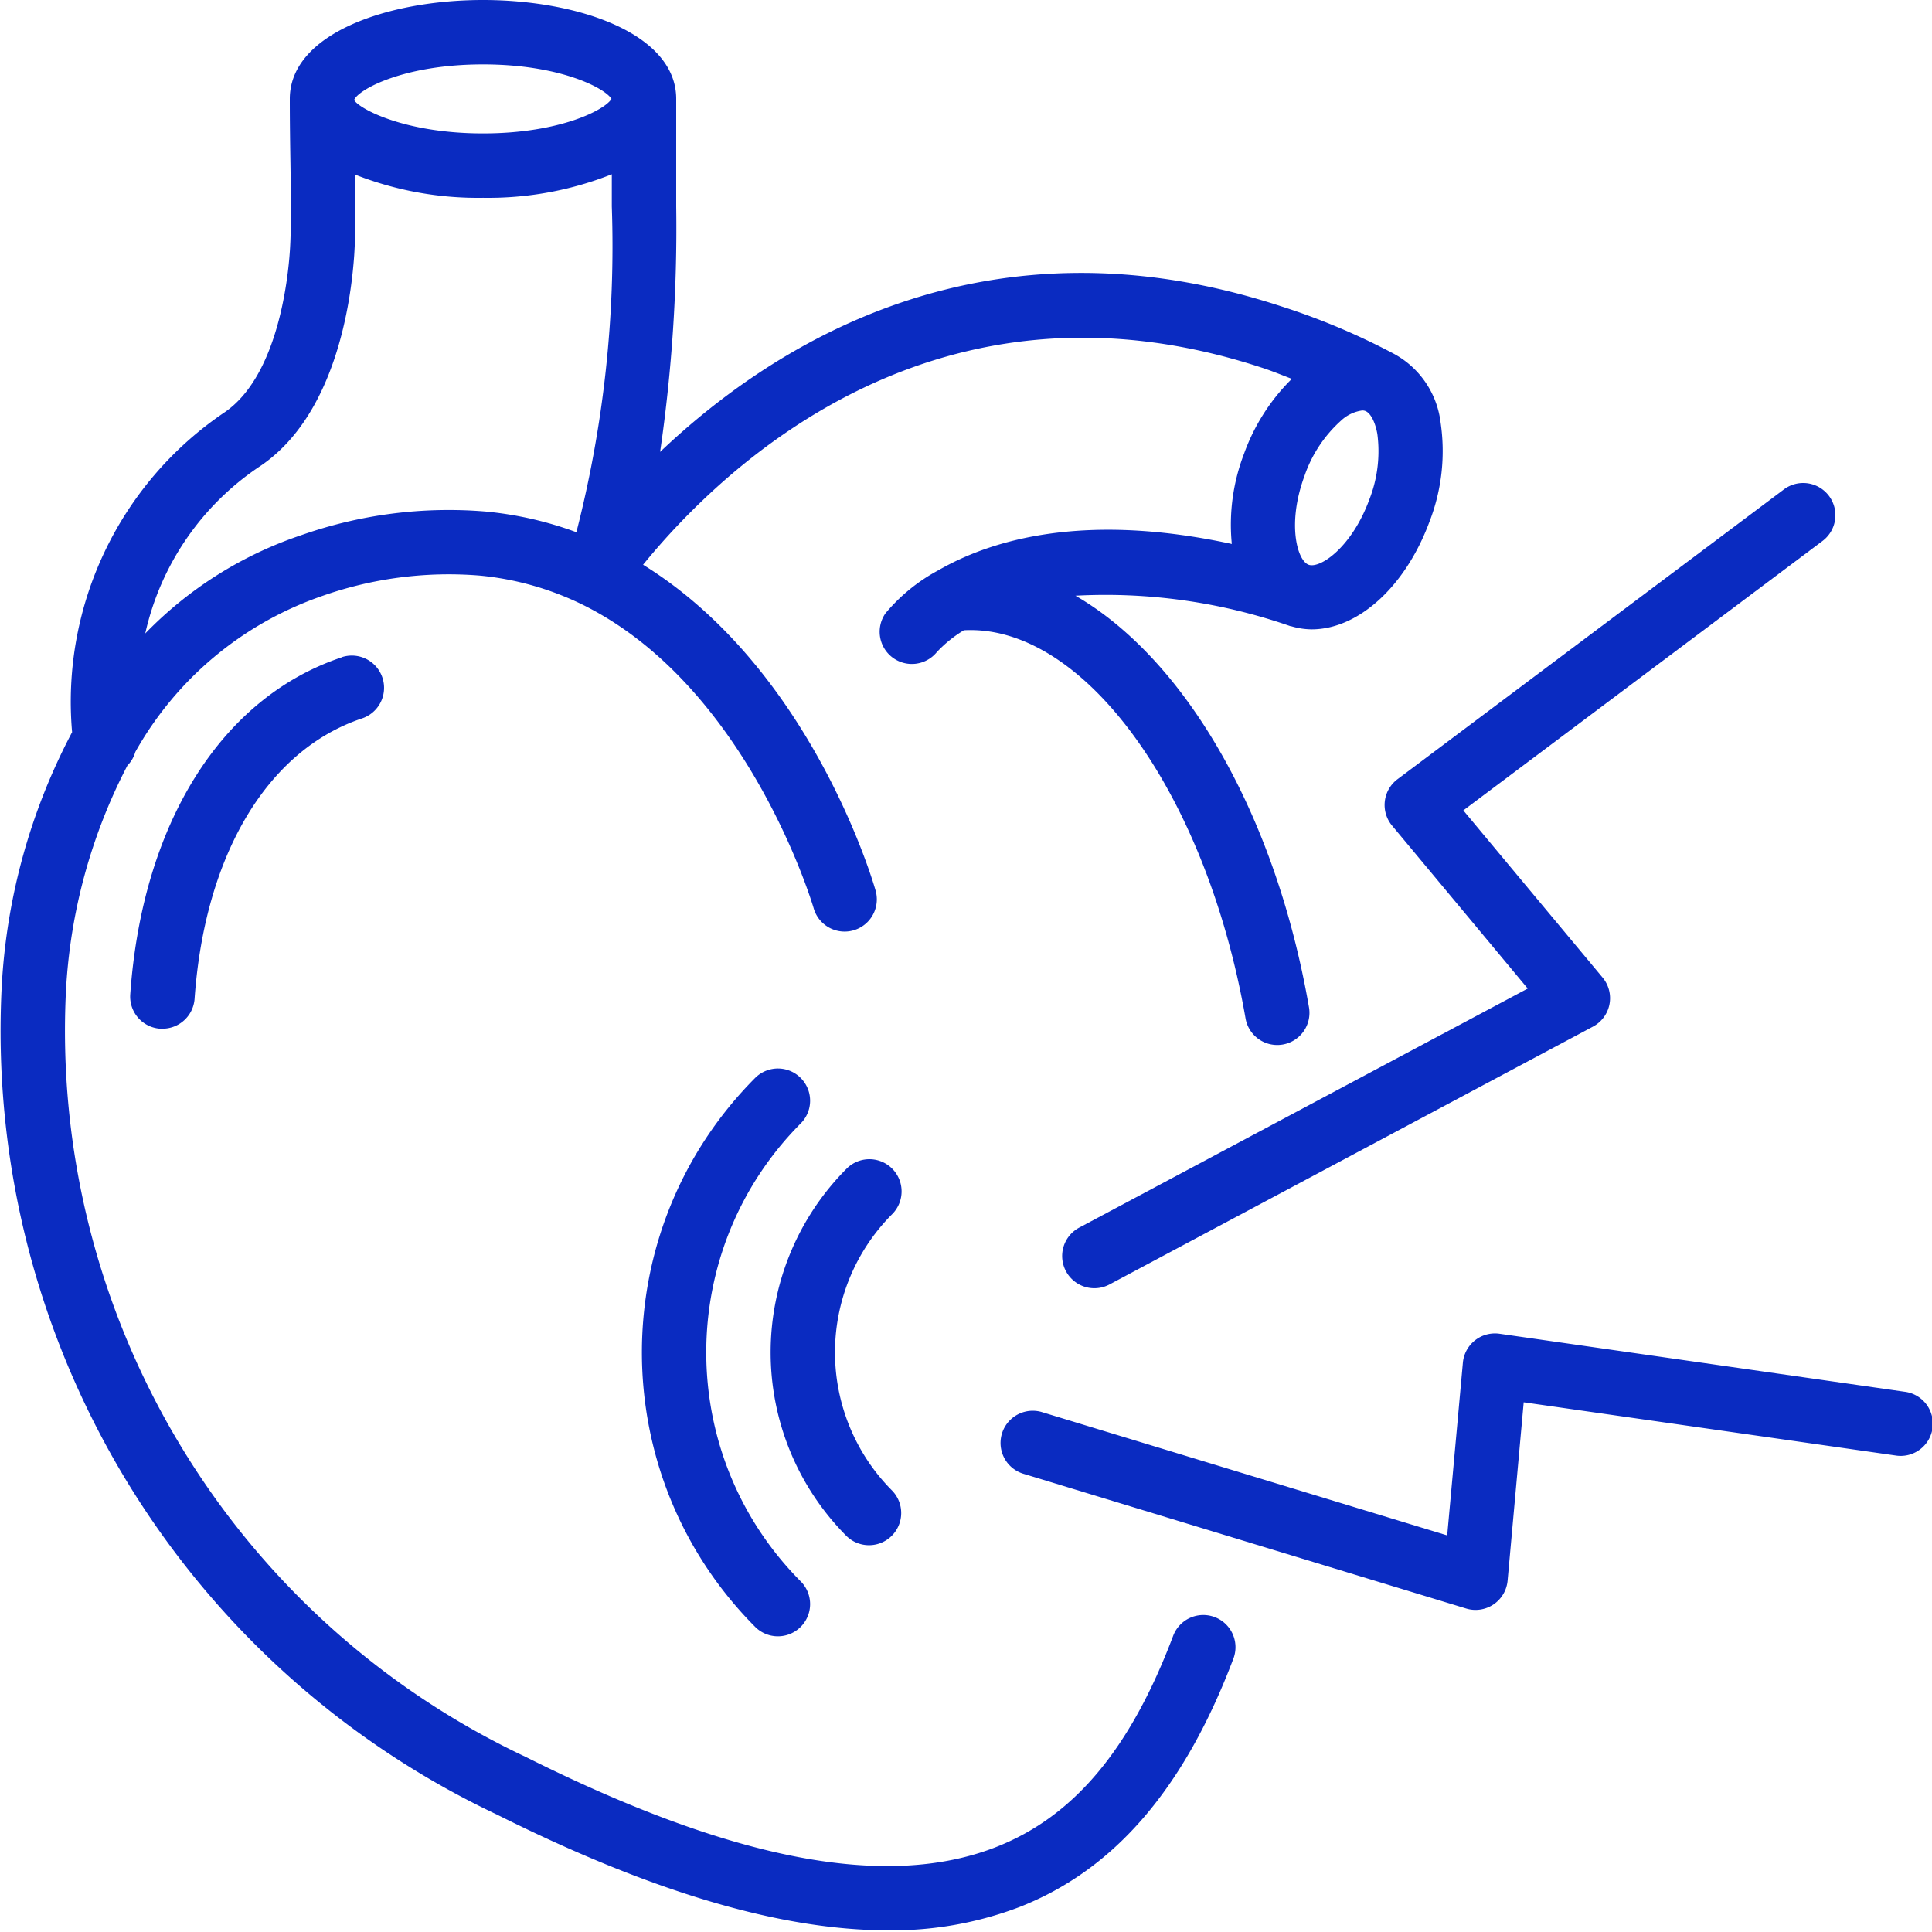 <svg xmlns="http://www.w3.org/2000/svg" version="1.1" xmlns:xlink="http://www.w3.org/1999/xlink" width="512" height="512" x="0" y="0" viewBox="0 0 60 60" style="enable-background:new 0 0 512 512" xml:space="preserve" class=""><g><g fill="#000" fill-rule="nonzero"><path d="M27.577 59.948a11.106 11.106 0 0 0 4.081-.722c2.95-1.155 5.126-3.684 6.652-7.732a1 1 0 0 0-1.871-.706c-1.334 3.536-3.085 5.626-5.51 6.576-3.4 1.329-8.174.415-14.6-2.8A24.929 24.929 0 0 1 2.05 30.737c.134-2.43.784-4.804 1.907-6.963a.967.967 0 0 0 .245-.421 10.618 10.618 0 0 1 5.774-4.834c1.576-.56 3.254-.78 4.921-.644 1.09.103 2.151.4 3.137.875 5.189 2.517 7.215 9.386 7.235 9.456a1 1 0 1 0 1.923-.55c-.085-.3-2.02-6.9-7.221-10.118 2.565-3.146 9.181-9.411 19.211-6.121.312.1.625.23.937.349a6.219 6.219 0 0 0-1.482 2.319 6.134 6.134 0 0 0-.382 2.808c-4.545-.983-7.43-.151-9.109.815-.63.336-1.188.79-1.646 1.338a1 1 0 0 0 1.593 1.207c.248-.265.53-.493.841-.68 3.71-.2 7.515 5.017 8.745 12.039a1 1 0 1 0 1.97-.344C39.592 25.2 36.755 20.439 33.4 18.5c2.264-.122 4.53.2 6.672.945h.017c.21.064.428.098.647.1 1.427 0 2.9-1.3 3.657-3.342.381-.98.5-2.042.346-3.082a2.808 2.808 0 0 0-1.493-2.156A21.322 21.322 0 0 0 39.8 9.517c-9.085-2.98-15.637 1.037-19.3 4.518.368-2.524.536-5.074.5-7.625V3.07C21 1.054 17.98 0 15 0S9 1.055 9 3.071c0 .717.01 1.386.02 2 .016 1.071.03 2-.018 2.722-.059.892-.38 3.889-2.03 5.014a10.845 10.845 0 0 0-4.733 9.932A19.073 19.073 0 0 0 .055 30.6a26.925 26.925 0 0 0 15.378 25.754c4.802 2.402 8.817 3.594 12.144 3.594zM42.523 15.52c-.546 1.482-1.533 2.152-1.886 2.017s-.671-1.278-.124-2.759a4.086 4.086 0 0 1 1.134-1.715 1.2 1.2 0 0 1 .657-.315.256.256 0 0 1 .095.015c.163.06.31.341.376.717.09.69.004 1.393-.252 2.04zM15 2c2.414 0 3.8.748 3.99 1.071-.19.329-1.576 1.072-3.99 1.072-2.479 0-3.875-.789-4-1.036V3.1c.125-.311 1.521-1.1 4-1.1zM8.1 14.463c2.33-1.589 2.8-5.1 2.9-6.533.047-.713.041-1.555.027-2.508 1.265.497 2.614.742 3.973.721a10.419 10.419 0 0 0 4-.731v1a35.705 35.705 0 0 1-1.1 10.116 11.139 11.139 0 0 0-2.805-.641 13.812 13.812 0 0 0-5.748.736 12.112 12.112 0 0 0-4.836 3.05 8.443 8.443 0 0 1 3.589-5.21z" fill="#0a2bc1" opacity="1" data-original="#000000"></path><path d="M10.607 20.416c-3.733 1.247-6.187 5.159-6.562 10.462a1 1 0 0 0 .927 1.069h.071a1 1 0 0 0 1-.929c.316-4.47 2.26-7.725 5.2-8.707a1.001 1.001 0 1 0-.634-1.9zM56.8 15.4a1 1 0 0 0-1.4-.2l-12 9a1 1 0 0 0-.168 1.44l4.213 5.06-13.916 7.418a1 1 0 1 0 .942 1.764l15-8a1 1 0 0 0 .3-1.522l-4.326-5.192L56.6 16.8a1 1 0 0 0 .2-1.4zM59.142 43.221l-12.573-1.8a1 1 0 0 0-1.138.9l-.487 5.362-12.6-3.833a1 1 0 0 0-.582 1.913l13.771 4.191a1 1 0 0 0 1.287-.867l.5-5.537 11.538 1.65a1 1 0 1 0 .284-1.979zM24.878 34.878a1 1 0 0 0-1.414-1.414c-4.706 4.718-4.706 12.354 0 17.072a1 1 0 0 0 1.414-1.414c-3.926-3.936-3.926-10.308 0-14.244z" fill="#0a2bc1" opacity="1" data-original="#000000"></path><path d="M27.707 36.293a1 1 0 0 0-1.414 0 8.08 8.08 0 0 0 0 11.414 1 1 0 0 0 1.414-1.414 6.078 6.078 0 0 1 0-8.586 1 1 0 0 0 0-1.414z" fill="#0a2bc1" opacity="1" data-original="#000000"></path></g></g></svg>